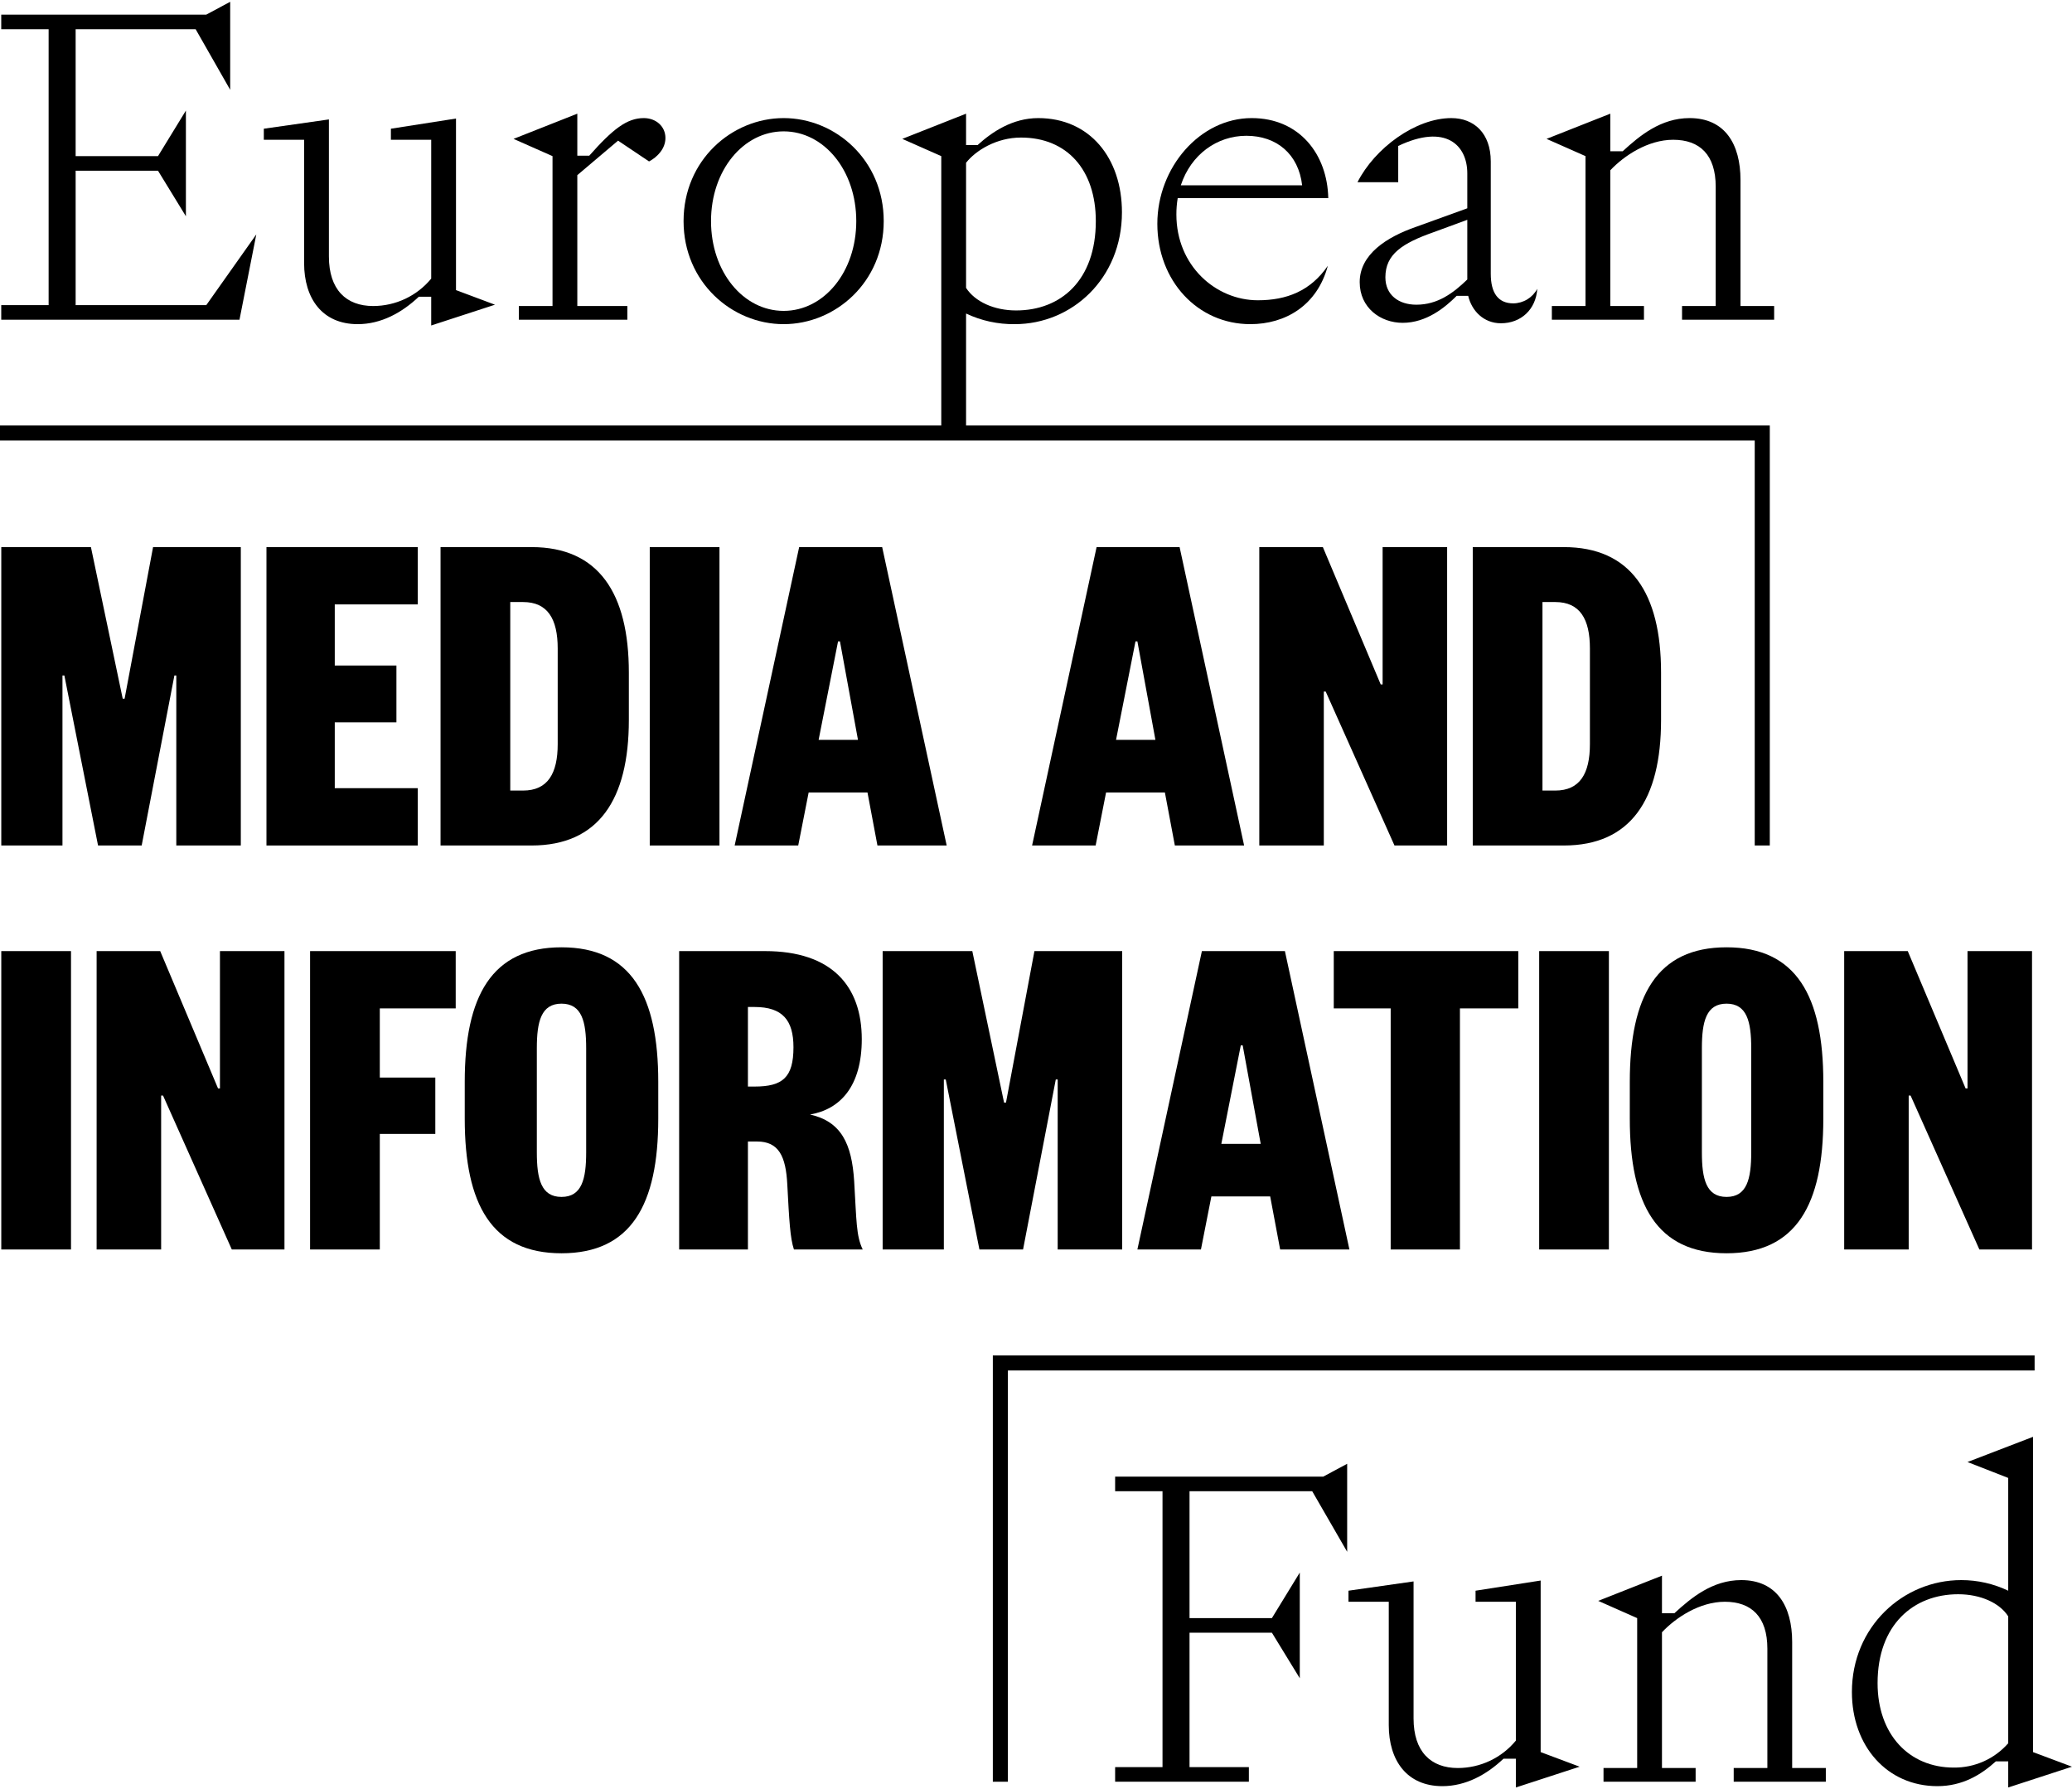 <?xml version="1.0" encoding="utf-8"?>
<!DOCTYPE svg PUBLIC "-//W3C//DTD SVG 1.1//EN" "http://www.w3.org/Graphics/SVG/1.1/DTD/svg11.dtd">
<svg id="EMIF" width="600" height="518" viewBox="0 0 600 518" fill="none" xmlns="http://www.w3.org/2000/svg" xml:space="preserve">
<style>
path {
  fill: #000;
}

rect {
      fill: #fff;
}

  @media (prefers-color-scheme: dark) {
    path {
      fill: #fff;
    }

    rect {
      fill: #000;
    }
  }
</style>
<g clip-path="url(#clip0_660:11373)">
<path d="M74.221 67.858L59.731 88.339H21.903V49.424H45.755L53.832 62.608V32.013L45.755 45.2H21.903V8.46H56.653L66.655 25.996V0.522L59.731 4.236H0.359V8.46H14.08V88.339H0.359V92.564H69.348L74.221 67.858Z"/>
<path d="M88.064 76.178C88.064 86.419 93.319 93.844 103.578 93.844C110.374 93.844 116.402 90.516 121.274 85.907H124.866V94.227L143.332 88.212L132.046 83.986V34.319L113.195 37.263V40.464H124.867V80.66C122.826 83.138 120.262 85.134 117.357 86.506C114.453 87.878 111.28 88.591 108.067 88.595C100.246 88.595 95.244 83.859 95.244 74.258V34.575L76.394 37.263V40.464H88.064V76.178Z"/>
<path d="M159.997 88.594H150.249V92.563H181.666V88.594H167.176V50.704L178.973 40.718L187.949 46.735C190.386 45.455 192.694 43.021 192.694 39.95C192.694 36.621 190.003 34.188 186.411 34.188C181.538 34.188 177.435 37.39 170.639 45.069H167.176V32.91L148.711 40.205L159.996 45.199L159.997 88.594Z"/>
<path d="M226.925 93.843C241.928 93.843 255.904 81.682 255.904 64.016C255.904 46.35 241.928 34.188 226.925 34.188C211.922 34.188 197.945 46.35 197.945 64.016C197.945 81.682 211.922 93.843 226.925 93.843ZM226.925 38.03C238.594 38.03 247.955 49.296 247.955 64.016C247.955 78.738 238.594 90.002 226.925 90.002C215.256 90.002 205.894 78.738 205.894 64.016C205.894 49.296 215.256 38.03 226.925 38.03Z"/>
<path d="M362.064 93.843C372.195 93.843 381.426 88.466 384.505 76.945C379.503 84.243 372.579 86.931 364.244 86.931C352.062 86.931 340.651 76.945 340.651 62.095C340.646 60.508 340.774 58.924 341.034 57.359H384.633C384.377 44.687 376.299 34.188 362.45 34.188C347.447 34.188 335.137 48.528 335.137 64.784C335.137 81.299 346.806 93.843 362.064 93.843ZM360.91 39.31C369.758 39.31 376.041 44.687 377.068 53.648H341.933C344.882 44.687 352.447 39.31 360.91 39.31Z"/>
<path d="M404.89 42.254C418.611 35.727 424.894 41.999 424.894 50.192V60.305L410.019 65.682C401.556 68.625 393.735 73.617 393.735 81.682C393.735 89.107 399.762 93.459 406.173 93.459C413.097 93.459 418.483 88.98 421.818 85.651H425.152C426.177 90.003 429.639 93.588 434.639 93.588C440.411 93.588 444.77 89.62 445.155 83.603C444.488 84.863 443.492 85.92 442.274 86.663C441.055 87.406 439.659 87.808 438.231 87.827C433.87 87.827 431.69 84.883 431.69 79.249V46.736C431.69 38.543 426.818 34.19 420.279 34.19C409.891 34.19 398.094 42.895 393.094 52.753H404.89V42.254ZM424.894 80.915C420.791 84.883 416.304 88.212 410.149 88.212C405.018 88.212 401.173 85.396 401.173 80.274C401.173 73.617 406.045 70.418 415.149 67.217L424.894 63.634V80.915Z"/>
<path d="M459.126 88.594H449.378V92.563H476.051V88.594H466.305V49.296C470.281 45.069 477.205 40.463 484.515 40.463C492.208 40.463 496.825 44.814 496.825 54.032V88.594H487.08V92.563H513.75V88.594H504.005V52.112C504.005 41.743 499.518 34.188 489.26 34.188C480.923 34.188 474.77 39.31 469.895 43.791H466.305V32.91L447.84 40.205L459.125 45.199L459.126 88.594Z"/>
<path d="M69.732 244.773V158.388H44.324L36.083 202.266H35.533L26.33 158.388H0.371V244.773H18.088V195.549H18.638L28.392 244.773H41.026L50.502 195.549H51.052V244.773H69.732Z"/>
<path d="M120.977 174.977V158.388H77.16V244.773H120.977V228.179H96.939V209.122H114.794V192.669H96.939V174.977H120.977Z"/>
<path d="M127.57 158.388V244.773H153.942C173.309 244.773 182.099 231.472 182.099 208.437V194.723C182.099 171.689 173.309 158.388 153.942 158.388H127.57ZM161.497 187.73V215.431C161.497 223.93 158.612 228.868 151.471 228.868H147.759V174.293H151.471C158.612 174.293 161.497 179.231 161.497 187.73V187.73Z"/>
<path d="M208.341 158.388H188.152V244.773H208.341V158.388Z"/>
<path d="M255.455 158.388H231.419L212.738 244.773H231.146L234.167 229.417H251.199L254.084 244.773H274.136L255.455 158.388ZM237.052 214.193L242.681 185.676H243.23L248.45 214.193H237.052Z"/>
<path d="M360.265 244.773L341.584 158.388H317.548L298.867 244.773H317.271L320.292 229.417H337.323L340.208 244.773H360.265ZM323.177 214.193L328.81 185.676H329.359L334.579 214.193H323.177Z"/>
<path d="M383.341 200.211H383.89L403.807 244.773H419.053V158.388H400.372V198.152H399.823L383.068 158.388H364.66V244.773H383.341V200.211Z"/>
<path d="M481.001 208.437V194.723C481.001 171.689 472.211 158.388 452.844 158.388H426.473V244.773H452.844C472.211 244.773 481.001 231.472 481.001 208.437ZM460.399 215.431C460.399 223.93 457.515 228.868 450.373 228.868H446.662V174.293H450.373C457.515 174.293 460.399 179.231 460.399 187.731V215.431Z"/>
<path d="M589.172 392.399H287.5V515.814H291.863V396.756H589.172V392.399Z"/>
<path d="M508.125 244.773H512.488V123.186H279.749V90.77C284.156 92.853 288.98 93.904 293.856 93.844C310.397 93.844 324.887 80.659 324.887 61.456C324.887 45.71 315.527 34.189 300.652 34.189C293.214 34.189 287.315 38.158 283.084 41.999H279.749V32.911L261.284 40.206L272.569 45.2V123.186H0V127.542H508.125V244.773ZM279.749 47.118C282.57 43.535 288.597 39.823 295.652 39.823C308.987 39.823 317.321 49.166 317.321 64.016C317.321 81.17 307.191 89.875 294.241 89.875C287.828 89.875 282.314 87.314 279.749 83.346V47.118Z"/>
<path d="M322.914 427.484V431.708H336.635V511.589H322.914V515.813H361.641V511.589H344.458V472.671H368.309L376.386 485.858V455.26L368.309 468.447H344.458V431.708H379.978L390.106 449.246V423.771L383.182 427.484H322.914Z"/>
<path d="M446.136 457.568L427.285 460.512V463.715H438.956V503.909C436.916 506.387 434.352 508.384 431.447 509.756C428.543 511.129 425.37 511.842 422.157 511.847C414.336 511.847 409.333 507.108 409.333 497.507V457.824L390.484 460.512V463.715H402.153V499.429C402.153 509.668 407.409 517.095 417.668 517.095C424.464 517.095 430.491 513.765 435.364 509.158H438.956V517.478L457.422 511.463L446.136 507.235L446.136 457.568Z"/>
<path d="M518.966 475.361C518.966 464.994 514.479 457.44 504.221 457.44C495.886 457.44 489.729 462.561 484.856 467.04H481.266V456.159L462.801 463.454L474.086 468.448V511.845H464.339V515.814H491.012V511.845H481.266V472.545C485.242 468.321 492.166 463.714 499.476 463.714C507.169 463.714 511.786 468.065 511.786 477.283V511.845H502.039V515.814H528.713V511.845H518.966V475.361Z"/>
<path d="M599.996 511.463L588.711 507.235V415.967L569.732 423.262L581.531 427.869V460.512C577.287 458.487 572.642 457.437 567.938 457.441C551.011 457.441 536.266 471.01 536.266 489.829C536.266 505.572 546.524 517.095 561.014 517.095C568.322 517.095 573.708 513.765 577.939 509.924H581.531V517.478L599.996 511.463ZM565.759 511.719C552.807 511.719 543.701 502.118 543.701 487.268C543.701 470.368 554.09 461.537 567.041 461.537C573.58 461.537 579.094 464.098 581.531 467.939V504.679C579.568 506.92 577.141 508.711 574.418 509.926C571.696 511.141 568.741 511.753 565.759 511.719Z"/>
<path d="M20.56 275.345H0.371V361.73H20.56V275.345Z"/>
<path d="M63.692 315.109H63.142L46.388 275.345H27.98V361.73H46.661V317.168H47.211L67.126 361.73H82.373V275.345H63.692V315.109Z"/>
<path d="M89.793 361.73H109.982V328.275H126.055V311.957H109.982V291.935H131.961V275.345H89.793V361.73Z"/>
<path d="M162.595 274.247C142.406 274.247 134.578 288.369 134.578 313.19V323.884C134.578 348.701 142.406 362.827 162.595 362.827C182.788 362.827 190.615 348.701 190.615 323.884V313.19C190.615 288.37 182.788 274.247 162.595 274.247ZM169.74 333.621C169.74 341.299 168.5 346.51 162.595 346.51C156.689 346.51 155.453 341.299 155.453 333.621V303.453C155.453 295.775 156.689 290.564 162.595 290.564C168.5 290.564 169.74 295.775 169.74 303.453V333.621Z"/>
<path d="M234.575 322.651C243.365 321.141 249.548 314.424 249.548 300.85C249.548 285.49 240.894 275.345 221.527 275.345H196.664V361.73H216.58V330.465H219.192C225.511 330.465 227.57 334.719 227.983 342.945C228.533 353.363 228.805 358.437 229.905 361.73H249.821C247.899 357.753 248.035 353.363 247.349 341.984C246.663 331.15 243.642 324.705 234.575 322.651ZM218.506 314.56H216.58V291.526H218.506C226.611 291.526 229.768 295.363 229.768 303.181C229.768 311.957 226.611 314.56 218.506 314.56Z"/>
<path d="M305.729 312.506H306.279V361.73H324.959V275.345H299.546L291.306 319.223H290.756L281.556 275.345H255.594V361.73H273.315V312.506H273.865L283.614 361.73H296.252L305.729 312.506Z"/>
<path d="M350.784 346.374H367.815L370.7 361.73H390.757L372.077 275.345H348.04L329.359 361.73H347.763L350.784 346.374ZM359.302 302.633H359.852L365.071 331.15H353.669L359.302 302.633Z"/>
<path d="M422.761 361.73V291.935H439.656V275.345H386.227V291.935H402.708V361.73H422.761Z"/>
<path d="M465.896 275.345H445.707V361.73H465.896V275.345Z"/>
<path d="M471.949 313.19V323.884C471.949 348.701 479.777 362.827 499.966 362.827C520.159 362.827 527.986 348.701 527.986 323.884V313.19C527.986 288.37 520.159 274.247 499.966 274.247C479.777 274.247 471.949 288.37 471.949 313.19ZM507.112 303.453V333.621C507.112 341.299 505.872 346.51 499.966 346.51C494.06 346.51 492.824 341.299 492.824 333.621V303.453C492.824 295.775 494.06 290.564 499.966 290.564C505.872 290.564 507.112 295.775 507.112 303.453Z"/>
<path d="M552.711 317.168H553.261L573.178 361.73H588.424V275.345H569.743V315.109H569.193L552.439 275.345H534.031V361.73H552.711V317.168Z"/>
</g>
<defs>
<clipPath id="clip0_660:11373">
<rect width="600" height="516.955" transform="translate(0 0.522)"/>
</clipPath>
</defs>
</svg>
